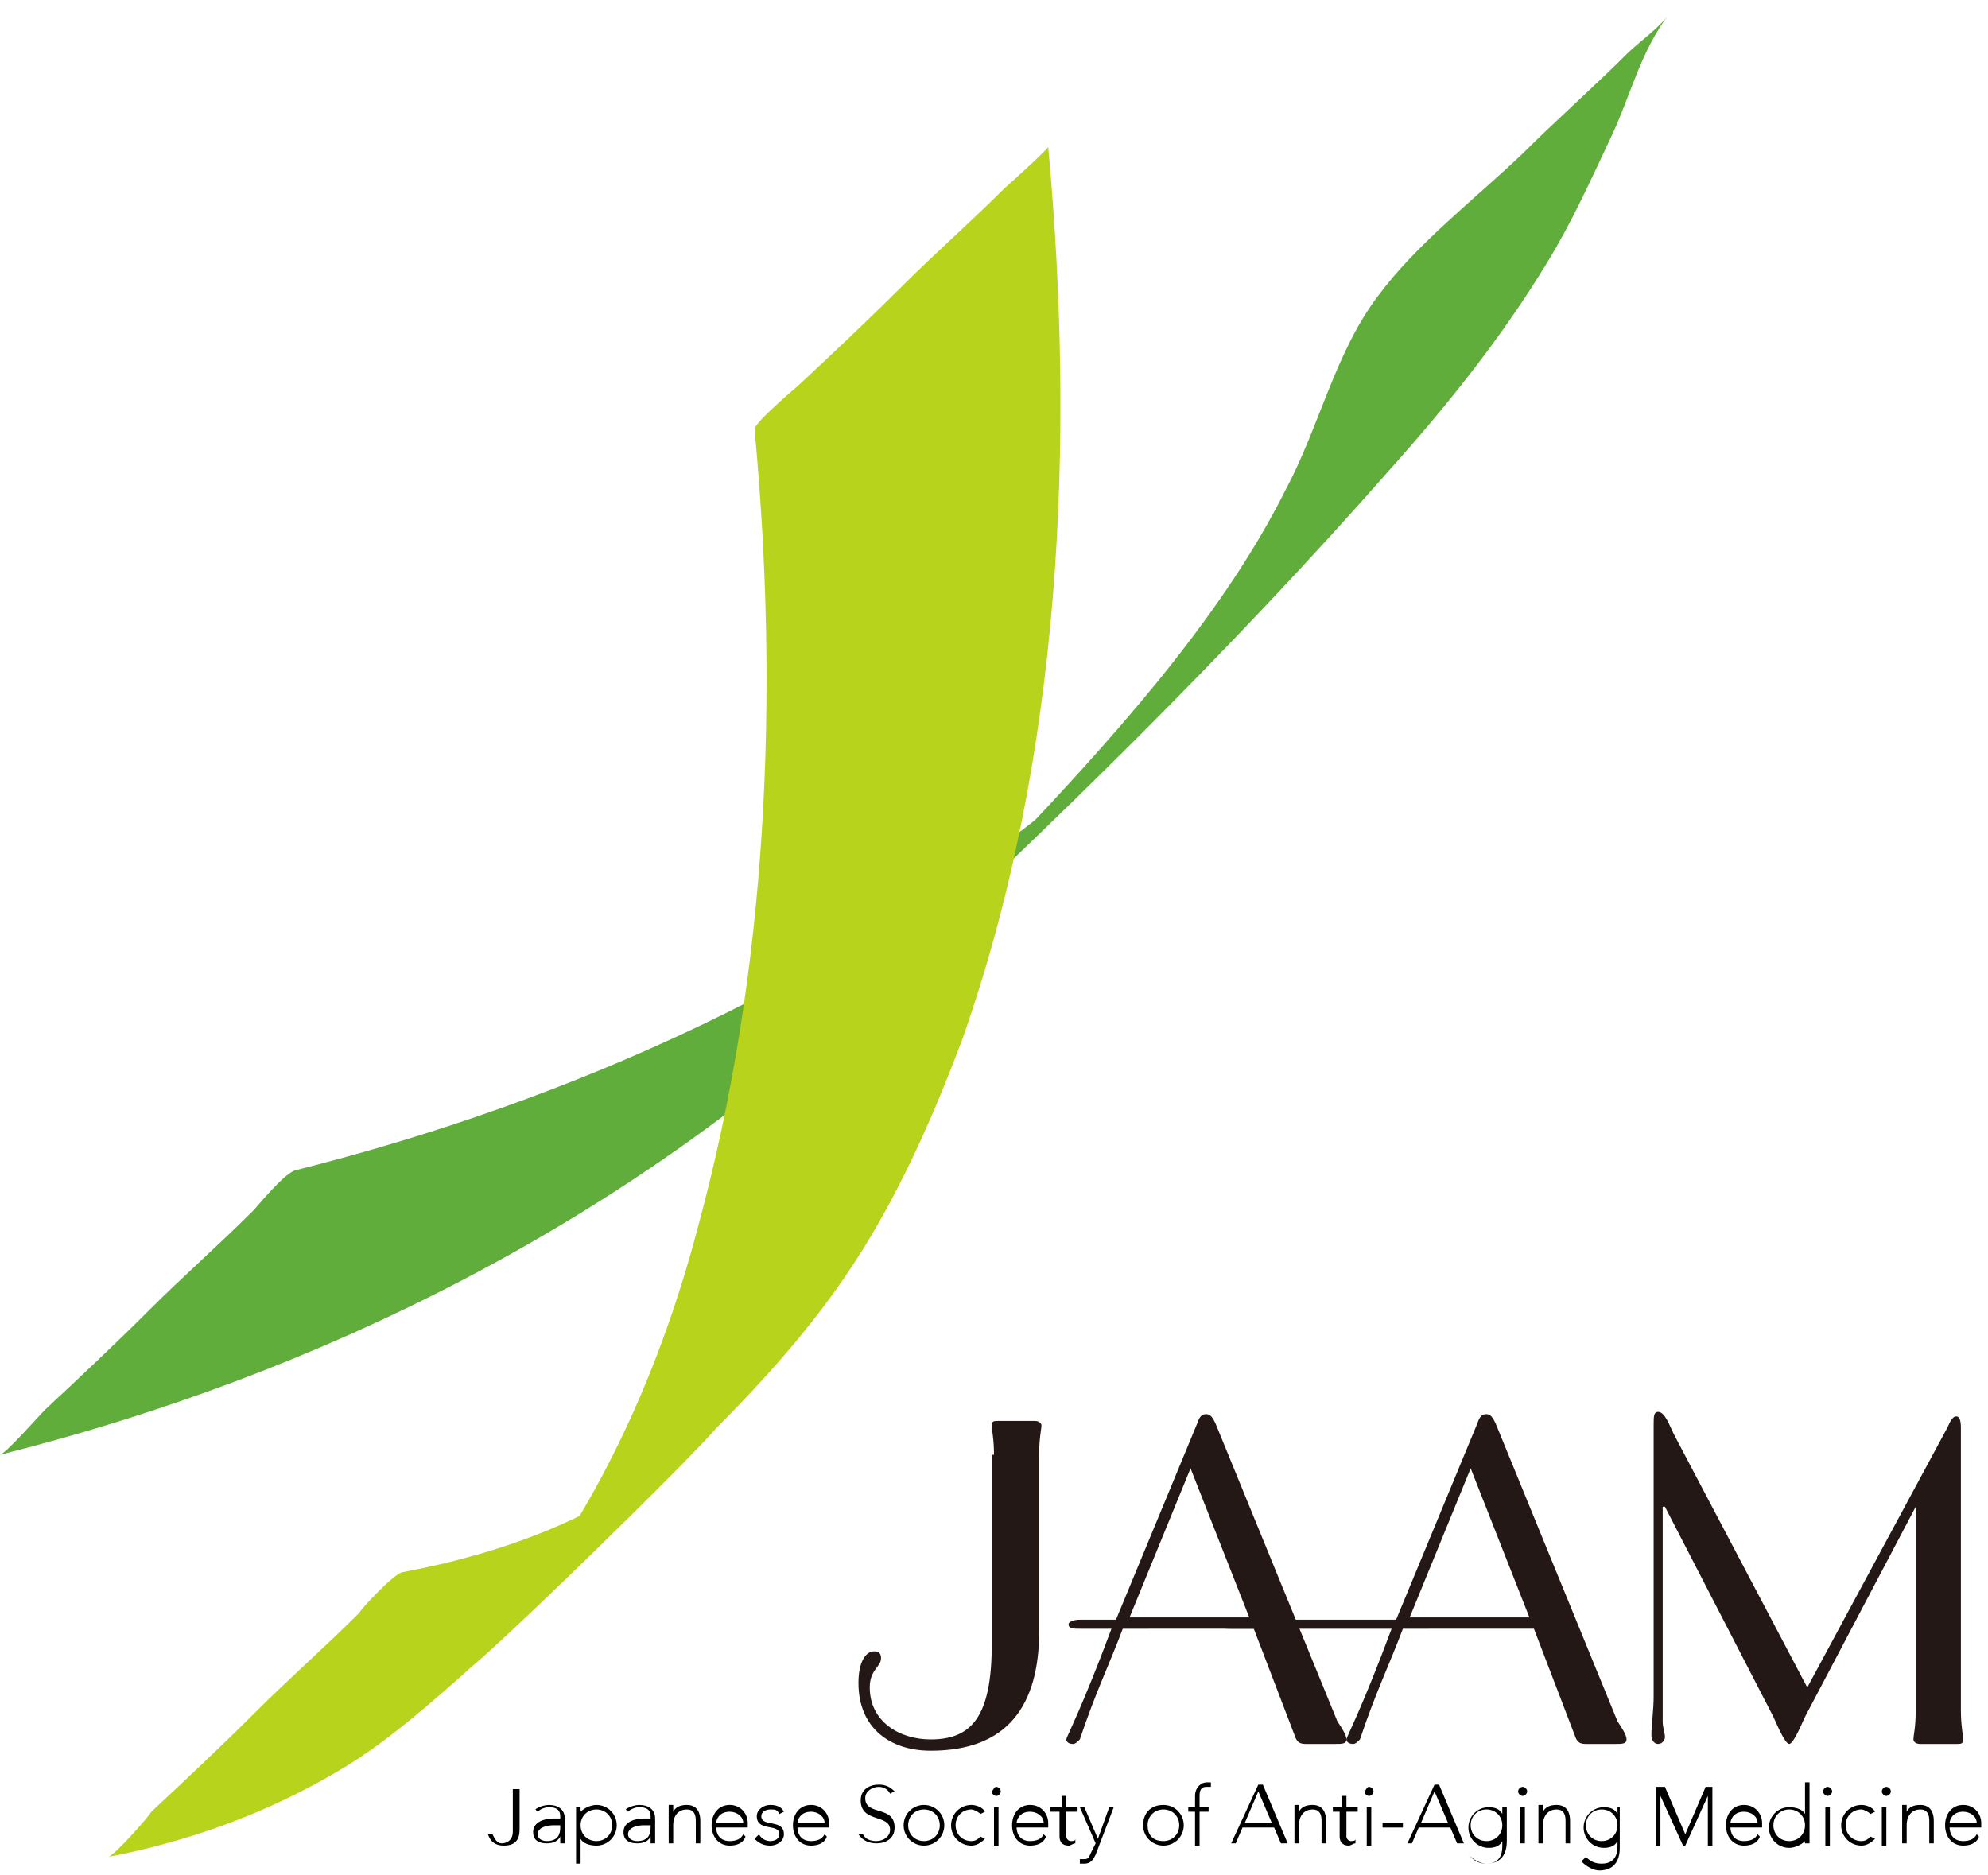 <?xml version="1.0" encoding="utf-8"?>
<!-- Generator: Adobe Illustrator 22.0.0, SVG Export Plug-In . SVG Version: 6.00 Build 0)  -->
<svg version="1.1" id="レイヤー_1" xmlns="http://www.w3.org/2000/svg" xmlns:xlink="http://www.w3.org/1999/xlink" x="0px"
	 y="0px" viewBox="0 0 88 83" style="enable-background:new 0 0 88 83;" xml:space="preserve">
<style type="text/css">
	.st0{fill:#60AD3B;}
	.st1{fill:#B7D31B;}
	.st2{fill:#231815;}
</style>
<g>
	<g>
		<path class="st0" d="M0,64.4C14.3,60.8,27.6,54.1,38.5,44c8-7.4,15.9-15.1,23.1-23.3c2.5-2.8,4.9-5.8,6.9-9.1
			c1.1-1.8,1.9-3.6,2.8-5.5c0.9-1.9,1.3-3.8,2.6-5.5c-0.4,0.6-1.4,1.3-1.9,1.8c-1.5,1.5-3.1,2.9-4.6,4.4c-2.1,2-4.7,4-6.4,6.3
			c-1.9,2.5-2.6,5.8-4.1,8.6c-1.5,3-3.5,5.8-5.6,8.4c-2.2,2.7-4.6,5.3-7,7.8c-1.1,1.1-2.1,2.3-3.2,3.4c-3.8,4,13.3-12.5,8.3-8
			c-0.7,0.6-1.5,1.3-2.2,1.9c-9.9,8.1-21.8,13.5-34.1,16.6c-0.5,0.1-1.7,1.6-1.9,1.8c-1.5,1.5-3.1,2.9-4.6,4.4
			c-1.5,1.5-3.1,3-4.6,4.4C1.7,62.7,0.3,64.3,0,64.4L0,64.4z"/>
	</g>
	<g>
		<path class="st1" d="M4.8,82.2c3.6-0.7,6.9-1.9,10-3.7c1.4-0.8,2.7-1.8,4-2.9c3.9-3.3,7.5-7,11.1-10.6c3.1-3,6-6,8.3-9.7
			c1.8-2.9,3.2-6.1,4.4-9.3c4.4-12.5,5-26.4,3.8-39.5c0,0.1-2,1.9-1.9,1.8c-1.5,1.5-3.1,2.9-4.6,4.4c-1.5,1.5-3.1,3-4.6,4.4
			c0,0-1.9,1.6-1.9,1.9c1.1,11.7,0.6,23.9-2.5,35.3c-1.6,6.1-4.2,12-8.1,17c-0.4,0.6-0.9,1.1-1.4,1.7c-4.9,5.4,15.4-14.4,9.4-9.2
			c-1.2,1-2.5,1.8-3.8,2.6C24.2,68,21,69,17.8,69.6c-0.4,0.1-1.8,1.6-1.9,1.8c-1.5,1.5-3.1,2.9-4.6,4.4c-1.5,1.5-3.1,3-4.6,4.4
			C6.6,80.4,5.1,82.1,4.8,82.2L4.8,82.2z"/>
	</g>
	<path d="M23,80.9c0,0.3,0,0.8-0.7,0.8c-0.4,0-0.6-0.2-0.7-0.5l0.2,0c0.1,0.2,0.2,0.4,0.4,0.4c0.3,0,0.5-0.2,0.5-0.5v-1.9H23V80.9z"
		/>
	<path d="M24.8,80.8v0.1c0,0.3-0.1,0.6-0.6,0.6c-0.2,0-0.4-0.1-0.4-0.3c0-0.3,0.4-0.4,0.7-0.4H24.8z M25,80.5c0-0.4-0.3-0.6-0.7-0.6
		c-0.2,0-0.5,0.1-0.6,0.2l0.1,0.1c0.1-0.1,0.3-0.2,0.5-0.2c0.3,0,0.5,0.1,0.5,0.4v0.1h-0.3c-0.3,0-0.9,0.1-0.9,0.6
		c0,0.4,0.3,0.5,0.6,0.5c0.3,0,0.5-0.1,0.6-0.3h0c0,0.1,0,0.2,0,0.3H25c0-0.2,0-0.4,0-0.7V80.5z"/>
	<path d="M25.7,80.8c0-0.4,0.3-0.7,0.7-0.7c0.4,0,0.7,0.3,0.7,0.7s-0.3,0.7-0.7,0.7C26,81.5,25.7,81.2,25.7,80.8z M25.5,82.5h0.2
		v-1.1h0c0.1,0.2,0.4,0.3,0.7,0.3c0.5,0,0.9-0.4,0.9-0.9c0-0.5-0.4-0.9-0.9-0.9c-0.2,0-0.5,0.1-0.7,0.3h0V80h-0.2V82.5z"/>
	<path d="M28.8,80.8v0.1c0,0.3-0.1,0.6-0.6,0.6c-0.2,0-0.4-0.1-0.4-0.3c0-0.3,0.4-0.4,0.7-0.4H28.8z M29,80.5c0-0.4-0.3-0.6-0.7-0.6
		c-0.2,0-0.5,0.1-0.6,0.2l0.1,0.1c0.1-0.1,0.3-0.2,0.5-0.2c0.3,0,0.5,0.1,0.5,0.4v0.1h-0.3c-0.3,0-0.9,0.1-0.9,0.6
		c0,0.4,0.3,0.5,0.6,0.5c0.3,0,0.5-0.1,0.6-0.3h0c0,0.1,0,0.2,0,0.3h0.2c0-0.2,0-0.4,0-0.7V80.5z"/>
	<path d="M29.6,80.4c0-0.1,0-0.4,0-0.5h0.2c0,0.1,0,0.3,0,0.3h0c0.1-0.2,0.3-0.3,0.6-0.3c0.5,0,0.6,0.4,0.6,0.7v1h-0.2v-1
		c0-0.3-0.1-0.5-0.4-0.5c-0.3,0-0.6,0.2-0.6,0.7v0.8h-0.2V80.4z"/>
	<path d="M31.7,80.7c0-0.1,0.1-0.5,0.6-0.5c0.3,0,0.6,0.2,0.6,0.5H31.7z M32.9,81.2c-0.1,0.2-0.3,0.3-0.6,0.3
		c-0.5,0-0.6-0.4-0.6-0.6h1.4v-0.2c0-0.4-0.3-0.8-0.8-0.8c-0.5,0-0.8,0.4-0.8,0.9c0,0.5,0.3,0.9,0.8,0.9c0.3,0,0.6-0.1,0.7-0.4
		L32.9,81.2z"/>
	<path d="M33.6,81.2c0.1,0.2,0.3,0.3,0.5,0.3c0.2,0,0.4-0.1,0.4-0.3c0-0.5-1-0.1-1-0.8c0-0.3,0.3-0.5,0.6-0.5c0.3,0,0.5,0.1,0.6,0.3
		l-0.2,0.1c-0.1-0.2-0.2-0.2-0.4-0.2c-0.2,0-0.4,0.1-0.4,0.3c0,0.5,1,0.1,1,0.8c0,0.3-0.3,0.5-0.6,0.5c-0.3,0-0.5-0.1-0.7-0.3
		L33.6,81.2z"/>
	<path d="M35.3,80.7c0-0.1,0.1-0.5,0.6-0.5c0.3,0,0.6,0.2,0.6,0.5H35.3z M36.5,81.2c-0.1,0.2-0.3,0.3-0.6,0.3
		c-0.5,0-0.6-0.4-0.6-0.6h1.4v-0.2c0-0.4-0.3-0.8-0.8-0.8c-0.5,0-0.8,0.4-0.8,0.9c0,0.5,0.3,0.9,0.8,0.9c0.3,0,0.6-0.1,0.7-0.4
		L36.5,81.2z"/>
	<path d="M38.2,81.2c0.1,0.2,0.3,0.3,0.6,0.3c0.3,0,0.6-0.2,0.6-0.5c0-0.7-1.3-0.3-1.3-1.3c0-0.5,0.4-0.7,0.8-0.7
		c0.3,0,0.5,0.1,0.7,0.3l-0.2,0.1c-0.1-0.2-0.3-0.3-0.5-0.3c-0.3,0-0.6,0.2-0.6,0.5c0,0.8,1.3,0.3,1.3,1.3c0,0.5-0.4,0.7-0.8,0.7
		c-0.3,0-0.6-0.1-0.8-0.4L38.2,81.2z"/>
	<path d="M40.2,80.8c0-0.4,0.3-0.7,0.7-0.7c0.4,0,0.7,0.3,0.7,0.7s-0.3,0.7-0.7,0.7C40.5,81.5,40.2,81.2,40.2,80.8z M40,80.8
		c0,0.5,0.4,0.9,0.9,0.9c0.5,0,0.9-0.4,0.9-0.9c0-0.5-0.4-0.9-0.9-0.9C40.4,79.9,40,80.3,40,80.8z"/>
	<path d="M43.6,81.4c-0.2,0.2-0.4,0.3-0.6,0.3c-0.5,0-0.9-0.4-0.9-0.9c0-0.5,0.4-0.9,0.9-0.9c0.2,0,0.5,0.1,0.6,0.3l-0.2,0.1
		c-0.1-0.1-0.3-0.2-0.4-0.2c-0.4,0-0.7,0.3-0.7,0.7s0.3,0.7,0.7,0.7c0.2,0,0.3-0.1,0.4-0.2L43.6,81.4z"/>
	<path d="M44,80h0.2v1.7H44V80z M44.1,79.1c0.1,0,0.2,0.1,0.2,0.2c0,0.1-0.1,0.2-0.2,0.2c-0.1,0-0.2-0.1-0.2-0.2
		C44,79.2,44,79.1,44.1,79.1z"/>
	<path d="M45,80.7c0-0.1,0.1-0.5,0.6-0.5c0.3,0,0.6,0.2,0.6,0.5H45z M46.2,81.2c-0.1,0.2-0.3,0.3-0.6,0.3c-0.5,0-0.6-0.4-0.6-0.6
		h1.4v-0.2c0-0.4-0.3-0.8-0.8-0.8c-0.5,0-0.8,0.4-0.8,0.9c0,0.5,0.3,0.9,0.8,0.9c0.3,0,0.6-0.1,0.7-0.4L46.2,81.2z"/>
	<path d="M47.7,80.2h-0.5v1.1c0,0.1,0.1,0.2,0.2,0.2c0.1,0,0.2,0,0.2-0.1l0,0.2c-0.1,0-0.2,0.1-0.3,0.1c-0.3,0-0.4-0.2-0.4-0.4v-1.1
		h-0.4V80H47v-0.5h0.2V80h0.5V80.2z"/>
	<path d="M48.5,82.1c-0.1,0.2-0.2,0.4-0.5,0.4c-0.1,0-0.1,0-0.2,0l0-0.2c0.1,0,0.1,0,0.2,0c0.2,0,0.2-0.1,0.3-0.3l0.2-0.4L47.8,80
		h0.2l0.6,1.4l0.5-1.4h0.2L48.5,82.1z"/>
	<path d="M50.8,80.8c0-0.4,0.3-0.7,0.7-0.7c0.4,0,0.7,0.3,0.7,0.7s-0.3,0.7-0.7,0.7C51,81.5,50.8,81.2,50.8,80.8z M50.6,80.8
		c0,0.5,0.4,0.9,0.9,0.9c0.5,0,0.9-0.4,0.9-0.9c0-0.5-0.4-0.9-0.9-0.9C50.9,79.9,50.6,80.3,50.6,80.8z"/>
	<path d="M52.9,80.2h-0.3V80h0.3v-0.5c0-0.4,0.3-0.6,0.5-0.6c0.1,0,0.2,0,0.2,0l0,0.2c0,0-0.1,0-0.2,0c-0.2,0-0.3,0.1-0.3,0.4V80
		h0.4v0.2h-0.4v1.5h-0.2V80.2z"/>
	<path d="M56.3,80.7h-1.2l0.6-1.4L56.3,80.7z M54.5,81.6h0.2l0.3-0.7h1.4l0.3,0.7H57l-1.1-2.6h-0.2L54.5,81.6z"/>
	<path d="M57.3,80.4c0-0.1,0-0.4,0-0.5h0.2c0,0.1,0,0.3,0,0.3h0c0.1-0.2,0.3-0.3,0.6-0.3c0.5,0,0.6,0.4,0.6,0.7v1h-0.2v-1
		c0-0.3-0.1-0.5-0.4-0.5c-0.3,0-0.6,0.2-0.6,0.7v0.8h-0.2V80.4z"/>
	<path d="M60.1,80.2h-0.5v1.1c0,0.1,0.1,0.2,0.2,0.2c0.1,0,0.2,0,0.2-0.1l0,0.2c-0.1,0-0.2,0.1-0.3,0.1c-0.3,0-0.4-0.2-0.4-0.4v-1.1
		H59V80h0.4v-0.5h0.2V80h0.5V80.2z"/>
	<path d="M60.5,80h0.2v1.7h-0.2V80z M60.6,79.1c0.1,0,0.2,0.1,0.2,0.2c0,0.1-0.1,0.2-0.2,0.2c-0.1,0-0.2-0.1-0.2-0.2
		C60.5,79.2,60.5,79.1,60.6,79.1z"/>
	<path d="M61.2,80.7h0.9v0.2h-0.9V80.7z"/>
	<path d="M64.1,80.7h-1.2l0.6-1.4L64.1,80.7z M62.3,81.6h0.2l0.3-0.7h1.4l0.3,0.7h0.3l-1.1-2.6h-0.2L62.3,81.6z"/>
	<path d="M66.5,80.8c0,0.4-0.3,0.7-0.7,0.7c-0.4,0-0.7-0.3-0.7-0.7c0-0.4,0.3-0.7,0.7-0.7C66.2,80.1,66.5,80.4,66.5,80.8z M66.7,80
		h-0.2v0.3h0c-0.1-0.2-0.3-0.3-0.6-0.3c-0.5,0-0.9,0.4-0.9,0.9c0,0.5,0.4,0.9,0.9,0.9c0.3,0,0.5-0.1,0.6-0.3h0v0.2
		c0,0.2,0,0.8-0.7,0.8c-0.3,0-0.5-0.1-0.7-0.3L65,82.1c0.2,0.2,0.5,0.4,0.8,0.4c0.3,0,0.9-0.1,0.9-1V80z"/>
	<path d="M67.2,79.3c0,0.1,0.1,0.2,0.2,0.2c0.1,0,0.2-0.1,0.2-0.2c0-0.1-0.1-0.2-0.2-0.2C67.3,79.1,67.2,79.2,67.2,79.3z M67.3,81.6
		h0.2V80h-0.2V81.6z"/>
	<path d="M68.1,80.4c0-0.1,0-0.4,0-0.5h0.2c0,0.1,0,0.3,0,0.3h0c0.1-0.2,0.3-0.3,0.6-0.3c0.5,0,0.6,0.4,0.6,0.7v1h-0.2v-1
		c0-0.3-0.1-0.5-0.4-0.5c-0.3,0-0.6,0.2-0.6,0.7v0.8h-0.2V80.4z"/>
	<path d="M71.6,80.8c0,0.4-0.3,0.7-0.7,0.7s-0.7-0.3-0.7-0.7c0-0.4,0.3-0.7,0.7-0.7S71.6,80.4,71.6,80.8z M71.8,80h-0.2v0.3h0
		c-0.1-0.2-0.3-0.3-0.6-0.3c-0.5,0-0.9,0.4-0.9,0.9c0,0.5,0.4,0.9,0.9,0.9c0.3,0,0.5-0.1,0.6-0.3h0v0.2c0,0.2,0,0.8-0.7,0.8
		c-0.3,0-0.5-0.1-0.7-0.3l-0.2,0.2c0.2,0.2,0.5,0.4,0.8,0.4c0.3,0,0.9-0.1,0.9-1V80z"/>
	<path d="M73.3,79.1h0.4l0.9,2.1l0.9-2.1h0.3v2.6h-0.2v-2.2h0l-1,2.2h-0.1l-1-2.2h0v2.2h-0.2V79.1z"/>
	<path d="M76.6,80.7c0-0.1,0.1-0.5,0.6-0.5c0.3,0,0.6,0.2,0.6,0.5H76.6z M77.8,81.2c-0.1,0.2-0.3,0.3-0.6,0.3
		c-0.5,0-0.6-0.4-0.6-0.6H78v-0.2c0-0.4-0.3-0.8-0.8-0.8c-0.5,0-0.8,0.4-0.8,0.9c0,0.5,0.3,0.9,0.8,0.9c0.3,0,0.6-0.1,0.7-0.4
		L77.8,81.2z"/>
	<path d="M79.9,80.8c0,0.4-0.3,0.7-0.7,0.7c-0.4,0-0.7-0.3-0.7-0.7s0.3-0.7,0.7-0.7C79.6,80.1,79.9,80.4,79.9,80.8z M79.9,81.6h0.2
		v-2.7h-0.2v1.4h0c-0.1-0.2-0.4-0.3-0.7-0.3c-0.5,0-0.9,0.4-0.9,0.9c0,0.5,0.4,0.9,0.9,0.9c0.2,0,0.5-0.1,0.7-0.3h0V81.6z"/>
	<path d="M80.7,80H81v1.7h-0.2V80z M80.9,79.1c0.1,0,0.2,0.1,0.2,0.2c0,0.1-0.1,0.2-0.2,0.2c-0.1,0-0.2-0.1-0.2-0.2
		C80.7,79.2,80.8,79.1,80.9,79.1z"/>
	<path d="M83,81.4c-0.2,0.2-0.4,0.3-0.6,0.3c-0.5,0-0.9-0.4-0.9-0.9c0-0.5,0.4-0.9,0.9-0.9c0.2,0,0.5,0.1,0.6,0.3l-0.2,0.1
		c-0.1-0.1-0.3-0.2-0.4-0.2c-0.4,0-0.7,0.3-0.7,0.7s0.3,0.7,0.7,0.7c0.2,0,0.3-0.1,0.4-0.2L83,81.4z"/>
	<path d="M83.3,80h0.2v1.7h-0.2V80z M83.5,79.1c0.1,0,0.2,0.1,0.2,0.2c0,0.1-0.1,0.2-0.2,0.2c-0.1,0-0.2-0.1-0.2-0.2
		C83.3,79.2,83.4,79.1,83.5,79.1z"/>
	<path d="M84.2,80.4c0-0.1,0-0.4,0-0.5h0.2c0,0.1,0,0.3,0,0.3h0c0.1-0.2,0.3-0.3,0.6-0.3c0.5,0,0.6,0.4,0.6,0.7v1h-0.2v-1
		c0-0.3-0.1-0.5-0.4-0.5c-0.3,0-0.6,0.2-0.6,0.7v0.8h-0.2V80.4z"/>
	<path d="M86.3,80.7c0-0.1,0.1-0.5,0.6-0.5c0.3,0,0.6,0.2,0.6,0.5H86.3z M87.5,81.2c-0.1,0.2-0.3,0.3-0.6,0.3
		c-0.5,0-0.6-0.4-0.6-0.6h1.4v-0.2c0-0.4-0.3-0.8-0.8-0.8c-0.5,0-0.8,0.4-0.8,0.9c0,0.5,0.3,0.9,0.8,0.9c0.3,0,0.6-0.1,0.7-0.4
		L87.5,81.2z"/>
	<path class="st2" d="M44,64.4c0-0.7-0.1-1.1-0.1-1.3c0-0.2,0.1-0.2,0.3-0.2h1.6c0.2,0,0.3,0.1,0.3,0.2c0,0.2-0.1,0.5-0.1,1.3v7.8
		c0,3.3-1.4,5.3-4.8,5.3c-1.8,0-3.2-1-3.2-3c0-0.9,0.3-1.4,0.7-1.4c0.2,0,0.3,0.1,0.3,0.3c0,0.4-0.5,0.5-0.5,1.3
		c0,1.5,1.3,2.3,2.7,2.3c1.8,0,2.7-1,2.7-4.2V64.4z"/>
	<path class="st2" d="M52.7,65l2.6,6.6H50L52.7,65z M55.5,72.1l1.8,4.7c0.1,0.3,0.2,0.4,0.5,0.4h1.3c0.3,0,0.5,0,0.5-0.2
		c0-0.2-0.2-0.5-0.4-0.8l-5.4-13.2c-0.1-0.2-0.2-0.4-0.4-0.4c-0.2,0-0.3,0.1-0.4,0.4l-3.6,8.7h-1.6c-0.3,0-0.5,0.1-0.5,0.2
		c0,0.2,0.2,0.2,0.5,0.2h1.4c-1.3,3.5-2,4.8-2,4.9c0,0.1,0.1,0.2,0.3,0.2c0.1,0,0.2-0.1,0.3-0.2c0.7-2.1,1.3-3.3,1.9-4.9H55.5z"/>
	<path class="st2" d="M65.1,65l2.6,6.6h-5.3L65.1,65z M67.9,72.1l1.8,4.7c0.1,0.3,0.2,0.4,0.5,0.4h1.3c0.3,0,0.5,0,0.5-0.2
		c0-0.2-0.2-0.5-0.4-0.8l-5.4-13.2c-0.1-0.2-0.2-0.4-0.4-0.4c-0.2,0-0.3,0.1-0.4,0.4l-3.6,8.7h-7.3c-0.3,0-0.5,0.1-0.5,0.2
		c0,0.2,0.2,0.2,0.5,0.2h7.1c-1.3,3.5-2,4.8-2,4.9c0,0.1,0.1,0.2,0.3,0.2c0.1,0,0.2-0.1,0.3-0.2c0.7-2.1,1.3-3.3,1.9-4.9H67.9z"/>
	<path class="st2" d="M79.9,76c-0.1,0.2-0.5,1.2-0.7,1.2c-0.2,0-0.6-1-0.7-1.2l-4.8-9.3h-0.1v9.5c0,0.3,0.1,0.5,0.1,0.7
		c0,0.1-0.1,0.3-0.3,0.3c-0.2,0-0.3-0.2-0.3-0.4c0-0.4,0.1-1.1,0.1-1.7v-12c0-0.4,0-0.6,0.2-0.6c0.3,0,0.5,0.6,0.7,1L80,74.7
		l6.2-11.5c0.1-0.2,0.2-0.5,0.4-0.5c0.1,0,0.2,0.1,0.2,0.5v12.5c0,0.7,0.1,1.1,0.1,1.3c0,0.2-0.1,0.2-0.3,0.2H85
		c-0.2,0-0.3-0.1-0.3-0.2c0-0.2,0.1-0.5,0.1-1.3v-9h0L79.9,76z"/>
</g>
</svg>
